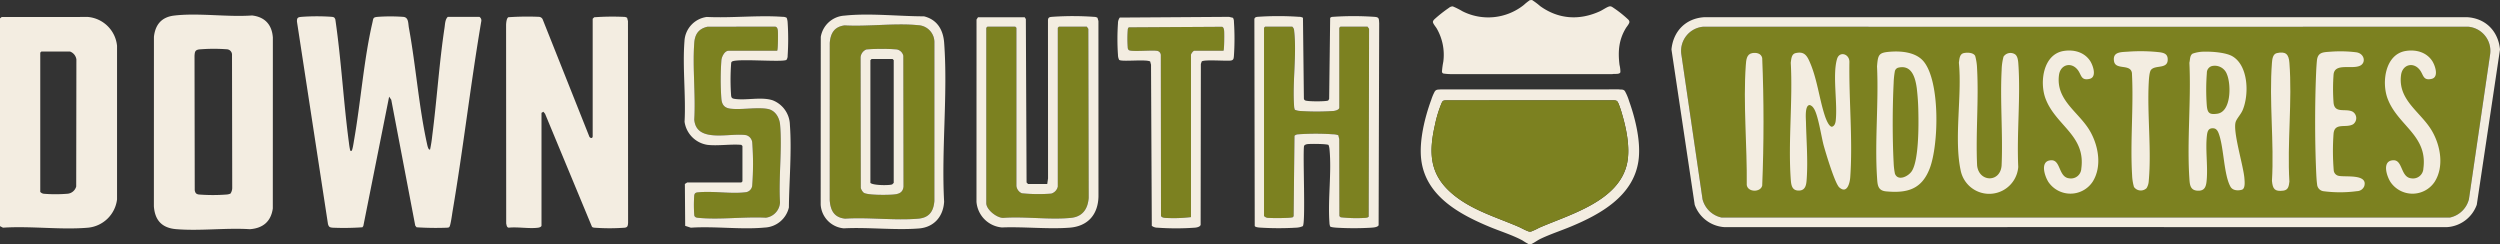<?xml version="1.0" encoding="UTF-8"?>
<svg xmlns="http://www.w3.org/2000/svg" xmlns:xlink="http://www.w3.org/1999/xlink" width="698.459" height="68.293" viewBox="0 0 698.459 68.293">
  <rect x="0" y="0" width="698.459" height="68.293" fill="#333333" stroke="none"/>
  <defs>
    <clipPath id="clip-path">
      <rect id="Rectangle_6300" data-name="Rectangle 6300" width="698.459" height="68.293" fill="none"></rect>
    </clipPath>
  </defs>
  <g id="Group_13673" data-name="Group 13673" transform="translate(0 0)">
    <g id="Group_13672" data-name="Group 13672" transform="translate(0 0)" clip-path="url(#clip-path)">
      <path id="Path_48183" data-name="Path 48183" d="M440.393,51.709a6.992,6.992,0,0,1-5.3,5.1l-101.756.011-101.757-.011a7,7,0,0,1-5.3-5.1l-5.9-40.335A6.776,6.776,0,0,1,226.465,3.5l94.715.021v0l12.159,0,12.159,0v0L440.212,3.5a6.776,6.776,0,0,1,6.085,7.871Z" transform="translate(249.381 3.965)" fill="#7c8120"></path>
      <path id="Path_48184" data-name="Path 48184" d="M242.309,5.434a1.073,1.073,0,0,1,.369.684c-.006.486-.729,1.3-.993,1.738-1.989,3.275-2.241,6.532-1.774,10.28a8.581,8.581,0,0,1,.245,2c-.168.738-1.7.416-2.226.567H192.6a14.947,14.947,0,0,1-1.893-.162.568.568,0,0,1-.4-.6,22.342,22.342,0,0,1,.371-2.691,14.726,14.726,0,0,0-1.855-9.319c-.256-.426-1.047-1.352-1.047-1.8,0-.356.362-.693.612-.921a38,38,0,0,1,3.876-3.027,1.578,1.578,0,0,1,1.07-.394,21.78,21.78,0,0,1,2.7,1.358,15.957,15.957,0,0,0,17.141-1.763A15.163,15.163,0,0,1,214.852.047L215.464,0a19.354,19.354,0,0,1,2.288,1.716c5.123,3.68,10.967,4.049,16.691,1.426.725-.333,1.863-1.126,2.524-1.322.533-.16.836.087,1.245.36a32.059,32.059,0,0,1,4.1,3.253" transform="translate(212.558 0)" fill="#f3ede1"></path>
      <path id="Path_48185" data-name="Path 48185" d="M191.635,11.728l49.9-.017c.663.124,1.243-.113,1.7.512A14.318,14.318,0,0,1,244.4,15c1.784,4.97,3.4,11.647,2.573,16.911-1.52,9.679-10.641,14.717-18.862,18.137-2.757,1.147-5.729,2.117-8.413,3.392-.893.424-1.68,1.043-2.511,1.441a.91.91,0,0,1-.8.1,20.483,20.483,0,0,1-1.814-1.083c-2.88-1.531-6.3-2.58-9.327-3.848-8.4-3.511-17.648-8.594-18.915-18.61-.663-5.236.974-11.886,2.784-16.806A13.6,13.6,0,0,1,190.1,12.3c.424-.6.878-.5,1.539-.567m1.529,3.057c-.676.055-.808.066-1.115.676a32.813,32.813,0,0,0-1.906,6.213c-1.646,7.268-1.622,13.261,4.138,18.578,5.368,4.957,12.6,7,19.166,9.82.859.369,1.812.934,2.654,1.245a1.417,1.417,0,0,0,.9.109,18.588,18.588,0,0,0,2.23-1.038c8.634-3.769,22.469-7.436,24.631-18.162.849-4.217-.217-9.483-1.422-13.566a25.86,25.86,0,0,0-1.013-2.993c-.362-.814-.527-.851-1.42-.9Z" transform="translate(210.75 13.256)" fill="#f3ede1"></path>
      <path id="Path_48186" data-name="Path 48186" d="M89.891,2.3a1.158,1.158,0,0,1,.535,1.143C87.42,21.11,85.39,38.961,82.39,56.629c-.128.765-.55,4-.9,4.353-.166.207-.392.19-.625.215a81.739,81.739,0,0,1-8.532-.113l-.371-.469-6.7-35.15-.595-.876-7.206,36.12-.258.375a73.253,73.253,0,0,1-8.321.113c-.8-.079-1.055-.185-1.3-1.011L38.918,3.632c-.038-1.147.3-1.256,1.341-1.343a58.551,58.551,0,0,1,8.43,0c.591.081.727.173.951.731,1.667,11.436,2.273,23.032,3.8,34.48a18.018,18.018,0,0,0,.288,1.825c.07.271.055.5.42.411.286-.07.625-2.43.7-2.876,1.874-10.632,2.74-22.563,5.142-32.92.292-1.256.113-1.531,1.505-1.65a50.172,50.172,0,0,1,7.161.009c1.495.16,1.3,1.791,1.539,3.085,1.949,10.641,2.795,22.292,5.134,32.721.036.164.362,1.6.787,1.209a38.481,38.481,0,0,0,.608-3.916c1.283-9.92,1.927-20.168,3.415-30.022.156-1.019.149-2.371.921-3.076Z" transform="translate(44.05 2.416)" fill="#f3ede1"></path>
      <path id="Path_48187" data-name="Path 48187" d="M25.806,2.189c6.769-.81,14.873.463,21.782-.032,3.592.414,5.569,2.584,5.818,6.168l-.013,47.75c-.518,3.667-2.769,5.522-6.4,5.795-6.684-.424-14,.542-20.612-.013-3.953-.33-5.942-2.471-6.215-6.4l.013-47.327c.373-3.424,2.149-5.524,5.628-5.94m15.759,49.73a2.88,2.88,0,0,0,.488-1.509l-.062-37.4a1.517,1.517,0,0,0-1.328-1.4,49.181,49.181,0,0,0-7.927.038c-1.092.2-1.132.712-1.217,1.727l.06,37.606c.134.727.365,1.075,1.119,1.192a49.993,49.993,0,0,0,7.564.023,3.476,3.476,0,0,0,1.3-.275" transform="translate(22.826 2.164)" fill="#f3ede1"></path>
      <path id="Path_48188" data-name="Path 48188" d="M76.213,60.614c-.092.326-.618.492-.936.537-2.467.33-5.66-.271-8.212-.009-.573-.058-.6-.706-.714-1.181L66.321,4.45c.021-.554.132-1.844.637-2.1a77.93,77.93,0,0,1,8.53-.113,1.231,1.231,0,0,1,1.03.65L89.513,35.534c.192.669,1,.791,1,.053V2.776l.422-.416a70.377,70.377,0,0,1,8.306-.109,1.621,1.621,0,0,1,.893.262l.235.915.036,56.354c-.068.753-.07,1.269-.944,1.369a57.7,57.7,0,0,1-8.434,0c-.292-.038-.548-.043-.736-.313L77.211,29.33l-.475-.578-.522.316Z" transform="translate(75.073 2.464)" fill="#f3ede1"></path>
      <path id="Path_48189" data-name="Path 48189" d="M.465,2.24l24.113-.017A8.973,8.973,0,0,1,32.7,10.288L32.7,53.2a9.033,9.033,0,0,1-8.087,7.895c-7.583.659-16.094-.514-23.776,0L0,60.667V2.617Zm11.1,9.632-.316.316V51.1a1.593,1.593,0,0,0,1.153.531,40.866,40.866,0,0,0,6.5-.023,2.753,2.753,0,0,0,2.39-2.028l.051-35.5a2.755,2.755,0,0,0-1.791-2.2Z" transform="translate(0 2.516)" fill="#f3ede1"></path>
      <path id="Path_48190" data-name="Path 48190" d="M157.318,3.494h-7.78l-.316.316V48.186a2.616,2.616,0,0,1-1.836,1.951,47.579,47.579,0,0,1-8.223-.092,2.562,2.562,0,0,1-1.5-2.07V3.81l-.318-.316h-7.782l-.313.316v49c0,1.8,2.931,4.136,4.733,4.1,6.065-.435,12.952.591,18.919,0,3.236-.32,4.707-2.482,4.95-5.564l-.1-47.234Z" transform="translate(146.305 3.955)" fill="#7c8120"></path>
      <path id="Path_48191" data-name="Path 48191" d="M133.445,3.408c-6.456-.637-13.981.424-20.546.058-2.861.36-3.929,2.168-4.155,4.886l-.013,43.961c.215,2.867,1.243,4.837,4.321,5.142,6.592-.422,13.894.571,20.4.011,3.034-.262,4.281-2,4.522-4.942V8.341a4.759,4.759,0,0,0-4.53-4.933M126.3,50.735c-1.492.117-7.078.2-8.1-.535a2.947,2.947,0,0,1-.8-1.309l-.051-36.55a2.608,2.608,0,0,1,1.625-2.16,56.1,56.1,0,0,1,8.528,0,2.325,2.325,0,0,1,1.789,1.787l.053,36.553c-.217,1.812-1.467,2.087-3.047,2.211" transform="translate(123.08 3.621)" fill="#7c8120"></path>
      <path id="Path_48192" data-name="Path 48192" d="M115.05,30.932c-.177-2.042-1.354-4.1-3.526-4.464-3.038-.51-7.106.288-10.255-.049-1.784-.192-2.488-1.113-2.635-2.833a77.346,77.346,0,0,1,.011-10.73c.1-.97.908-2.631,2-2.631H114.2c.279,0,.271-5.083.213-5.577s-.16-1.068-.74-1.153l-18.9.017c-2.443.542-3.526,2.045-3.708,4.5-.514,6.925.409,14.474,0,21.469.582,6.737,10.14,3.537,14.576,4.347a2.38,2.38,0,0,1,1.631,2.153,82.8,82.8,0,0,1,0,11.794,2.092,2.092,0,0,1-2,2c-3.946.471-8.805-.373-12.841-.015-.753.066-1.269.068-1.369.944a36.723,36.723,0,0,0,.011,5.481c.124.676.8.7,1.358.744,5.912.531,12.668-.371,18.667-.064a4.527,4.527,0,0,0,3.919-4.283c-.405-6.986.629-14.749.034-21.644" transform="translate(102.899 3.955)" fill="#7c8120"></path>
      <path id="Path_48193" data-name="Path 48193" d="M174.2,3.51l-26.059.156a.832.832,0,0,0-.288.552,33.253,33.253,0,0,0-.017,5.051.959.959,0,0,0,.3.746c.672.529,6.368-.019,7.788.2a1.241,1.241,0,0,1,1.155,1.156l.049,44.961c.139.418.727.518,1.117.563a40.721,40.721,0,0,0,7.257-.213V11.362c0-.3.62-1.156.947-1.156h8.1c.279,0,.271-5.083.215-5.577-.047-.39-.147-.979-.565-1.119" transform="translate(167.242 3.973)" fill="#7c8120"></path>
      <path id="Path_48194" data-name="Path 48194" d="M186.983,3.494l-.316.316V26.1c0,.61-1.079.893-1.578.944a68.078,68.078,0,0,1-9.257.009,4.37,4.37,0,0,1-1.593-.345,3.068,3.068,0,0,1-.2-1.019c-.488-6.652.768-14.593.015-21.045a1.593,1.593,0,0,0-.531-1.153h-7.571l-.313.316V56.388a1.692,1.692,0,0,0,1.356.537c.91.083,6.236.09,6.7-.2l.211-.275.243-22.458a1.517,1.517,0,0,1,1.049-.422,71.27,71.27,0,0,1,9.686-.006,4.646,4.646,0,0,1,1.52.269l.256,1.111.036,21.416a.715.715,0,0,0,.437.405,40.077,40.077,0,0,0,6.786.156c.307-.032.785-.072.959-.35l.1-52.451-.431-.62Z" transform="translate(187.501 3.955)" fill="#7c8120"></path>
      <path id="Path_48195" data-name="Path 48195" d="M197.884,2.317a83.67,83.67,0,0,0-11.583,0,.966.966,0,0,0-.746.3l-.284,22.648-.258.42c-.516.326-5.963.322-6.466-.032a.608.608,0,0,1-.333-.51l-.26-22.558a2,2,0,0,0-1.1-.271,83.009,83.009,0,0,0-11.583,0c-.428.058-.736.119-.893.578l.1,57.857c.185.405,1.379.446,1.848.473a83.442,83.442,0,0,0,9.688,0,5.07,5.07,0,0,0,1.891-.422c.829-.75-.017-19.789.345-22.369.117-.35.586-.495.925-.548.742-.115,5.588-.1,5.929.245a4.4,4.4,0,0,1,.256,1.111c.65,6.492-.488,14.022-.006,20.618a3.068,3.068,0,0,0,.2,1.019c.162.228,1.437.326,1.8.348a82.541,82.541,0,0,0,9.69,0c.62-.047,1.776-.119,2.047-.686L199.25,4.1c-.092-1.3.021-1.691-1.367-1.787M196.315,58.13c-.175.277-.652.318-.959.35a40.342,40.342,0,0,1-6.788-.153.7.7,0,0,1-.435-.407l-.038-21.413-.256-1.111a4.524,4.524,0,0,0-1.518-.269,70.926,70.926,0,0,0-9.686.006,1.534,1.534,0,0,0-1.051.42l-.241,22.46-.211.275c-.467.292-5.793.286-6.7.2a1.7,1.7,0,0,1-1.358-.535V5.374l.316-.316h7.571a1.591,1.591,0,0,1,.529,1.153c.755,6.451-.5,14.4-.013,21.045a3.079,3.079,0,0,0,.2,1.021,4.425,4.425,0,0,0,1.593.345,68.456,68.456,0,0,0,9.259-.009c.5-.053,1.578-.337,1.578-.947V5.374l.316-.316h7.568l.431.623Z" transform="translate(186.072 2.388)" fill="#f3ede1"></path>
      <path id="Path_48196" data-name="Path 48196" d="M161.774,2.587a1.731,1.731,0,0,0-.893-.26,82.736,82.736,0,0,0-11.79-.013c-.7.068-1.113.111-1.156.949l.021,44.185-.222,1.569h-5.362l-.416-.424-.2-45.645-.322-.518H128.389l-.414.64-.013,50.9a7.8,7.8,0,0,0,7.11,7.189c6.127-.241,12.807.52,18.874.066,5.121-.384,7.986-3.65,8.1-8.726L162.034,3.48Zm-7.417,55.892c-5.967.591-12.854-.435-18.919,0-1.8.036-4.733-2.3-4.733-4.1v-49l.316-.316h7.78l.316.316V49.542a2.557,2.557,0,0,0,1.505,2.07,47.576,47.576,0,0,0,8.223.092,2.616,2.616,0,0,0,1.836-1.951V5.376l.316-.316h7.78l.431.62.1,47.234c-.243,3.083-1.716,5.245-4.95,5.564" transform="translate(144.85 2.388)" fill="#f3ede1"></path>
      <path id="Path_48197" data-name="Path 48197" d="M114.514,25.638c-3.136-1.094-7.483.068-10.717-.429-.648-.1-.9-.264-.972-.919a61.119,61.119,0,0,1,0-8.858c.032-.258-.011-.422.22-.62,1.128-.972,14.461.264,15.252-.518a1.872,1.872,0,0,0,.32-1.153,71.54,71.54,0,0,0,0-9.27,4.339,4.339,0,0,0-.269-1.309,2,2,0,0,0-1.1-.271c-6.848-.5-14.312.371-21.224.032a7.18,7.18,0,0,0-6.234,6.805c-.567,7.217.422,15.19.03,22.488a7.6,7.6,0,0,0,6.392,6.439c2.921.345,6.468-.258,9.462,0l.316.316v9.884l-.316.316H90.536l-.631.422.087,11.69,1.586.516c6.647-.448,14.028.582,20.588-.036a7.266,7.266,0,0,0,6.8-5.609c.077-7.377.829-15.738.281-23.079a7.545,7.545,0,0,0-4.731-6.835m1.964,28.479a4.531,4.531,0,0,1-3.919,4.283c-6-.307-12.758.595-18.67.064-.559-.049-1.232-.068-1.356-.746a36.975,36.975,0,0,1-.013-5.479c.1-.876.618-.878,1.369-.944,4.038-.358,8.9.486,12.843.015a2.088,2.088,0,0,0,2-2,82.481,82.481,0,0,0,.006-11.794,2.38,2.38,0,0,0-1.631-2.153c-4.437-.812-13.994,2.39-14.576-4.349.407-6.993-.516-14.542,0-21.469.181-2.45,1.264-3.953,3.708-4.494l18.9-.017c.58.085.682.655.74,1.153s.066,5.577-.213,5.577H102.1c-1.085,0-1.9,1.661-1.993,2.631a77.346,77.346,0,0,0-.011,10.73c.145,1.72.851,2.642,2.635,2.833,3.149.337,7.217-.461,10.255.049,2.172.365,3.349,2.422,3.526,4.464.595,6.895-.439,14.657-.034,21.644" transform="translate(101.437 2.414)" fill="#f3ede1"></path>
      <path id="Path_48198" data-name="Path 48198" d="M178.713,2.477l-1.1-.269-30.517.2A2.6,2.6,0,0,0,146.584,4a65.519,65.519,0,0,0,0,8.848,3.165,3.165,0,0,0,.32,1.362c.546.64,7.413-.224,8.679.467l.235.921.217,45a2.591,2.591,0,0,0,1.586.514,73.146,73.146,0,0,0,10.523-.009c.51-.055,1.371-.228,1.535-.776l.062-44.952.241-.7c.7-.6,6.633-.083,8.057-.249.868-.1.874-.6.942-1.369a71.1,71.1,0,0,0,0-9.483,2.044,2.044,0,0,0-.269-1.1m-2.684,9.2h-8.1c-.328,0-.947.855-.947,1.158V58.159a40.923,40.923,0,0,1-7.257.215c-.39-.045-.979-.145-1.119-.565l-.047-44.959a1.243,1.243,0,0,0-1.158-1.158c-1.418-.222-7.116.326-7.786-.2a.962.962,0,0,1-.3-.746,33.564,33.564,0,0,1,.015-5.053.853.853,0,0,1,.29-.552l26.059-.156c.418.141.518.729.563,1.119.058.495.066,5.577-.213,5.577" transform="translate(165.759 2.499)" fill="#f3ede1"></path>
      <path id="Path_48199" data-name="Path 48199" d="M142.046,9.8c-.267-3.639-1.961-6.5-5.637-7.4-6.961,0-15.286-.944-22.168-.2a7.126,7.126,0,0,0-6.669,5.948l-.026,46.893a7.087,7.087,0,0,0,6.447,6.59c6.816-.356,14.267.563,21.008.034,4.211-.333,6.792-3.341,7.033-7.477-.793-14.455,1.066-30.061.011-44.383m-2.733,44.183c-.241,2.938-1.486,4.682-4.52,4.942-6.507.563-13.811-.433-20.4-.009-3.079-.307-4.106-2.275-4.319-5.142l.011-43.961c.226-2.72,1.294-4.528,4.157-4.886,6.562.367,14.09-.7,20.544-.058a4.757,4.757,0,0,1,4.53,4.933Z" transform="translate(121.739 2.163)" fill="#f3ede1"></path>
      <path id="Path_48200" data-name="Path 48200" d="M122.931,6.564a56.1,56.1,0,0,0-8.528,0,2.606,2.606,0,0,0-1.627,2.158l.053,36.553a2.925,2.925,0,0,0,.8,1.307c1.023.74,6.607.652,8.1.537,1.58-.124,2.827-.4,3.044-2.213l-.051-36.55a2.325,2.325,0,0,0-1.789-1.787m-.9,37.282-.424.418c-.68.32-5.355.322-6.093-.418V9.564l.316-.316h5.886l.316.316Z" transform="translate(127.658 7.244)" fill="#f3ede1"></path>
      <path id="Path_48201" data-name="Path 48201" d="M236.163,7.029c1.964-.443,2.885.249,3.673,1.91,2.3,4.835,2.848,10.628,4.477,15.568.258.782,1.068,3.023,1.966,3.1.763-.181,1-1.019,1.077-1.691.559-4.9-.942-12.807.371-17.245.684-2.313,3.518-1.407,3.456.868-.166,10.41.972,21.844.232,32.178-.122,1.676-.9,4.722-3.055,2.836-1.219-1.068-3.774-9.6-4.343-11.651-.693-2.49-1.586-8.822-2.848-10.513a2.01,2.01,0,0,0-1.008-.834c-1.5-.151-1.136,3.774-1.113,4.776.113,5.11.55,10.462.22,15.591-.1,1.565-.175,3.46-2.155,3.513s-2.2-1.516-2.315-3.111c-.759-10.54.591-21.976,0-32.613.147-.993.166-2.411,1.367-2.682" transform="translate(265.512 7.807)" fill="#f3ede1"></path>
      <path id="Path_48202" data-name="Path 48202" d="M291.242,6.774c2.136-.047,6.042.222,7.871,1.326,4.452,2.686,4.618,10.745,2.789,15.022-.492,1.153-1.516,2.181-1.9,3.162-.989,2.529,2.175,12.468,2.407,15.979.06.872.275,2.8-.746,3.091-1.083.311-2.539.217-3.136-.829-1.891-3.315-1.836-10.818-3.258-14.764-.252-.706-.625-1.486-1.48-1.571-1.512-.149-1.746.925-1.878,2.149-.407,3.763.256,8.108-.017,11.928-.141,1.959-.38,3.543-2.74,3.334-1.987-.177-2.032-1.887-2.138-3.535-.674-10.468.522-21.656.013-32.2.222-.844.079-2,.9-2.541a9.988,9.988,0,0,1,3.317-.552m2,4.044a1.942,1.942,0,0,0-1.335,1.9,60.1,60.1,0,0,0-.019,9.084c.19,2.115.721,2.614,2.914,2.313,3.974-.546,3.887-8.24,2.723-10.99a3.608,3.608,0,0,0-4.283-2.311" transform="translate(324.65 7.661)" fill="#f3ede1"></path>
      <path id="Path_48203" data-name="Path 48203" d="M249.891,6.8c3.162-.224,7.14.173,9.257,2.774,4.6,5.656,4.191,23.226,1.669,29.818-2.241,5.859-6.272,6.989-12.208,6.434-2.392-.224-2.39-1.929-2.522-3.959-.661-10.069.488-20.831,0-30.973.269-3.324.471-3.857,3.8-4.093m2.211,4.439a1.346,1.346,0,0,0-1.023,1,22.022,22.022,0,0,0-.345,3.3c-.335,6.754-.358,15.546,0,22.29a18.789,18.789,0,0,0,.365,3.076c.859,2.136,3.68.774,4.673-.689,2-2.953,1.953-12.807,1.863-16.578A63.72,63.72,0,0,0,257.193,17c-.394-2.85-1.36-6.59-5.091-5.756" transform="translate(278.324 7.641)" fill="#f3ede1"></path>
      <path id="Path_48204" data-name="Path 48204" d="M258.218,7.016c.947-.213,2.656-.181,3.181.78a14.791,14.791,0,0,1,.531,3.522c.493,8.875-.405,18.194.013,27.116.522,4.682,6.458,4.831,6.839,0,.392-8.8-.446-17.951.015-26.711A15.467,15.467,0,0,1,269.327,8a2.345,2.345,0,0,1,3.106-.71c.866.471.976,1.927,1.036,2.81.64,9.3-.475,19.354-.034,28.737a8.136,8.136,0,0,1-16.122.782c-1.842-8.8.443-20.767-.463-29.922.147-.991.168-2.413,1.367-2.682" transform="translate(290.431 7.82)" fill="#f3ede1"></path>
      <path id="Path_48205" data-name="Path 48205" d="M307.688,6.832A35.834,35.834,0,0,1,314.894,7c2.26.333,2.748,2.857,1.121,3.705-2.239,1.168-7.106-.836-7.475,2.447a54.325,54.325,0,0,0-.009,7.9c.288,3.108,3.219,1.58,5.217,2.475a2.108,2.108,0,0,1,.243,3.577c-1.983,1.158-5.159-.6-5.46,2.637a66.693,66.693,0,0,0,.055,10.287,1.708,1.708,0,0,0,1.358,1.48c1.81.426,8.225-.618,7.17,2.885a2.226,2.226,0,0,1-2.049,1.4,35.89,35.89,0,0,1-9.417.006,2.057,2.057,0,0,1-1.714-1.929c-.143-.974-.22-2.554-.264-3.582-.375-8.63-.377-19.128,0-27.756.043-.97.119-2.279.215-3.228.237-2.39,1.8-2.322,3.8-2.475" transform="translate(343.425 7.614)" fill="#f3ede1"></path>
      <path id="Path_48206" data-name="Path 48206" d="M318.386,6.738c2.793-.435,5.671.311,7.308,2.718.857,1.26,2.013,4.6-.111,5.087-2.364.542-2.249-1.038-3.209-2.375-1.784-2.482-4.94-1.712-5.336,1.322-.925,7.067,5.554,10.278,8.649,15.612,2.4,4.134,3.435,9.99.731,14.218a7.435,7.435,0,0,1-12.34.023c-1.1-1.731-2.439-5.989.838-6.063,2.656-.062,1.968,4.788,5.029,5.053a2.892,2.892,0,0,0,3.334-2.761c1.26-9.259-7.174-11.98-10-19.522-1.708-4.558-.684-12.41,5.108-13.312" transform="translate(353.773 7.494)" fill="#f3ede1"></path>
      <path id="Path_48207" data-name="Path 48207" d="M273.561,6.738c2.793-.435,5.671.311,7.308,2.718.857,1.26,2.013,4.6-.111,5.087-2.364.542-2.249-1.038-3.209-2.375-1.784-2.482-4.94-1.712-5.336,1.322-.925,7.067,5.554,10.278,8.649,15.612,2.4,4.132,3.437,9.993.731,14.218a7.447,7.447,0,0,1-12.34.023c-1.1-1.731-2.439-5.989.838-6.063,2.656-.062,1.968,4.788,5.029,5.053a2.892,2.892,0,0,0,3.334-2.761c1.26-9.259-7.174-11.98-10-19.522-1.708-4.558-.684-12.41,5.108-13.312" transform="translate(303.033 7.494)" fill="#f3ede1"></path>
      <path id="Path_48208" data-name="Path 48208" d="M280.856,6.848a47.293,47.293,0,0,1,9.031.164c1.089.162,2.04.456,2.155,1.7.294,3.215-3.46,1.682-4.669,3.236-.446.576-.567,2.575-.612,3.437-.473,8.892.793,18.819,0,27.541a4.317,4.317,0,0,1-.6,2.034,2.328,2.328,0,0,1-3.531-.326,13.455,13.455,0,0,1-.522-3.326c-.561-9.312.456-19.132-.049-28.5-.382-2.678-4.579-.727-5-3.3-.433-2.642,1.887-2.529,3.793-2.663" transform="translate(313.566 7.597)" fill="#f3ede1"></path>
      <path id="Path_48209" data-name="Path 48209" d="M299.234,7.045c2.511-.563,3.324.341,3.507,2.682.836,10.679-.646,22.428,0,33.22-.147,1.249-.29,2.354-1.723,2.529-2.388.288-2.931-.454-3.151-2.731.642-10.726-.829-22.4,0-33.018.077-.989.237-2.428,1.367-2.682" transform="translate(336.88 7.791)" fill="#f3ede1"></path>
      <path id="Path_48210" data-name="Path 48210" d="M230.7,6.995c1.16-.207,2.514.055,2.8,1.358.49,11.82.48,23.837,0,35.659-.458,1.949-4.038,1.885-4.317-.166.13-10.833-1.034-22.8-.26-33.566.1-1.35.211-3,1.776-3.285" transform="translate(258.831 7.846)" fill="#f3ede1"></path>
      <path id="Path_48211" data-name="Path 48211" d="M441.431,2.256l-106.654,0-106.654,0c-5.149.362-8.59,3.933-9.086,9.008l6.492,43.388a9.448,9.448,0,0,0,8.349,6.253l100.9-.013,100.9.013a9.453,9.453,0,0,0,8.351-6.253l6.49-43.388c-.5-5.074-3.938-8.645-9.086-9.008m.4,50.864a6.992,6.992,0,0,1-5.3,5.1l-101.756.011L233.021,58.22a7,7,0,0,1-5.3-5.1l-5.9-40.335A6.776,6.776,0,0,1,227.9,4.915l94.715.021v0l12.159,0,12.159,0v0l94.715-.021a6.776,6.776,0,0,1,6.085,7.871Z" transform="translate(247.942 2.553)" fill="#f3ede1"></path>
      <path id="Path_48212" data-name="Path 48212" d="M191.559,13.162c-.676.055-.808.066-1.115.676a32.813,32.813,0,0,0-1.906,6.213c-1.646,7.268-1.622,13.261,4.138,18.578,5.368,4.957,12.6,7,19.166,9.82.859.369,1.812.934,2.654,1.245a1.417,1.417,0,0,0,.9.109,18.588,18.588,0,0,0,2.23-1.038c8.634-3.769,22.469-7.436,24.631-18.162.849-4.217-.217-9.483-1.422-13.566a25.86,25.86,0,0,0-1.013-2.993c-.362-.814-.527-.851-1.42-.9Z" transform="translate(212.354 14.879)" fill="#7c8120"></path>
    </g>
  </g>
</svg>
